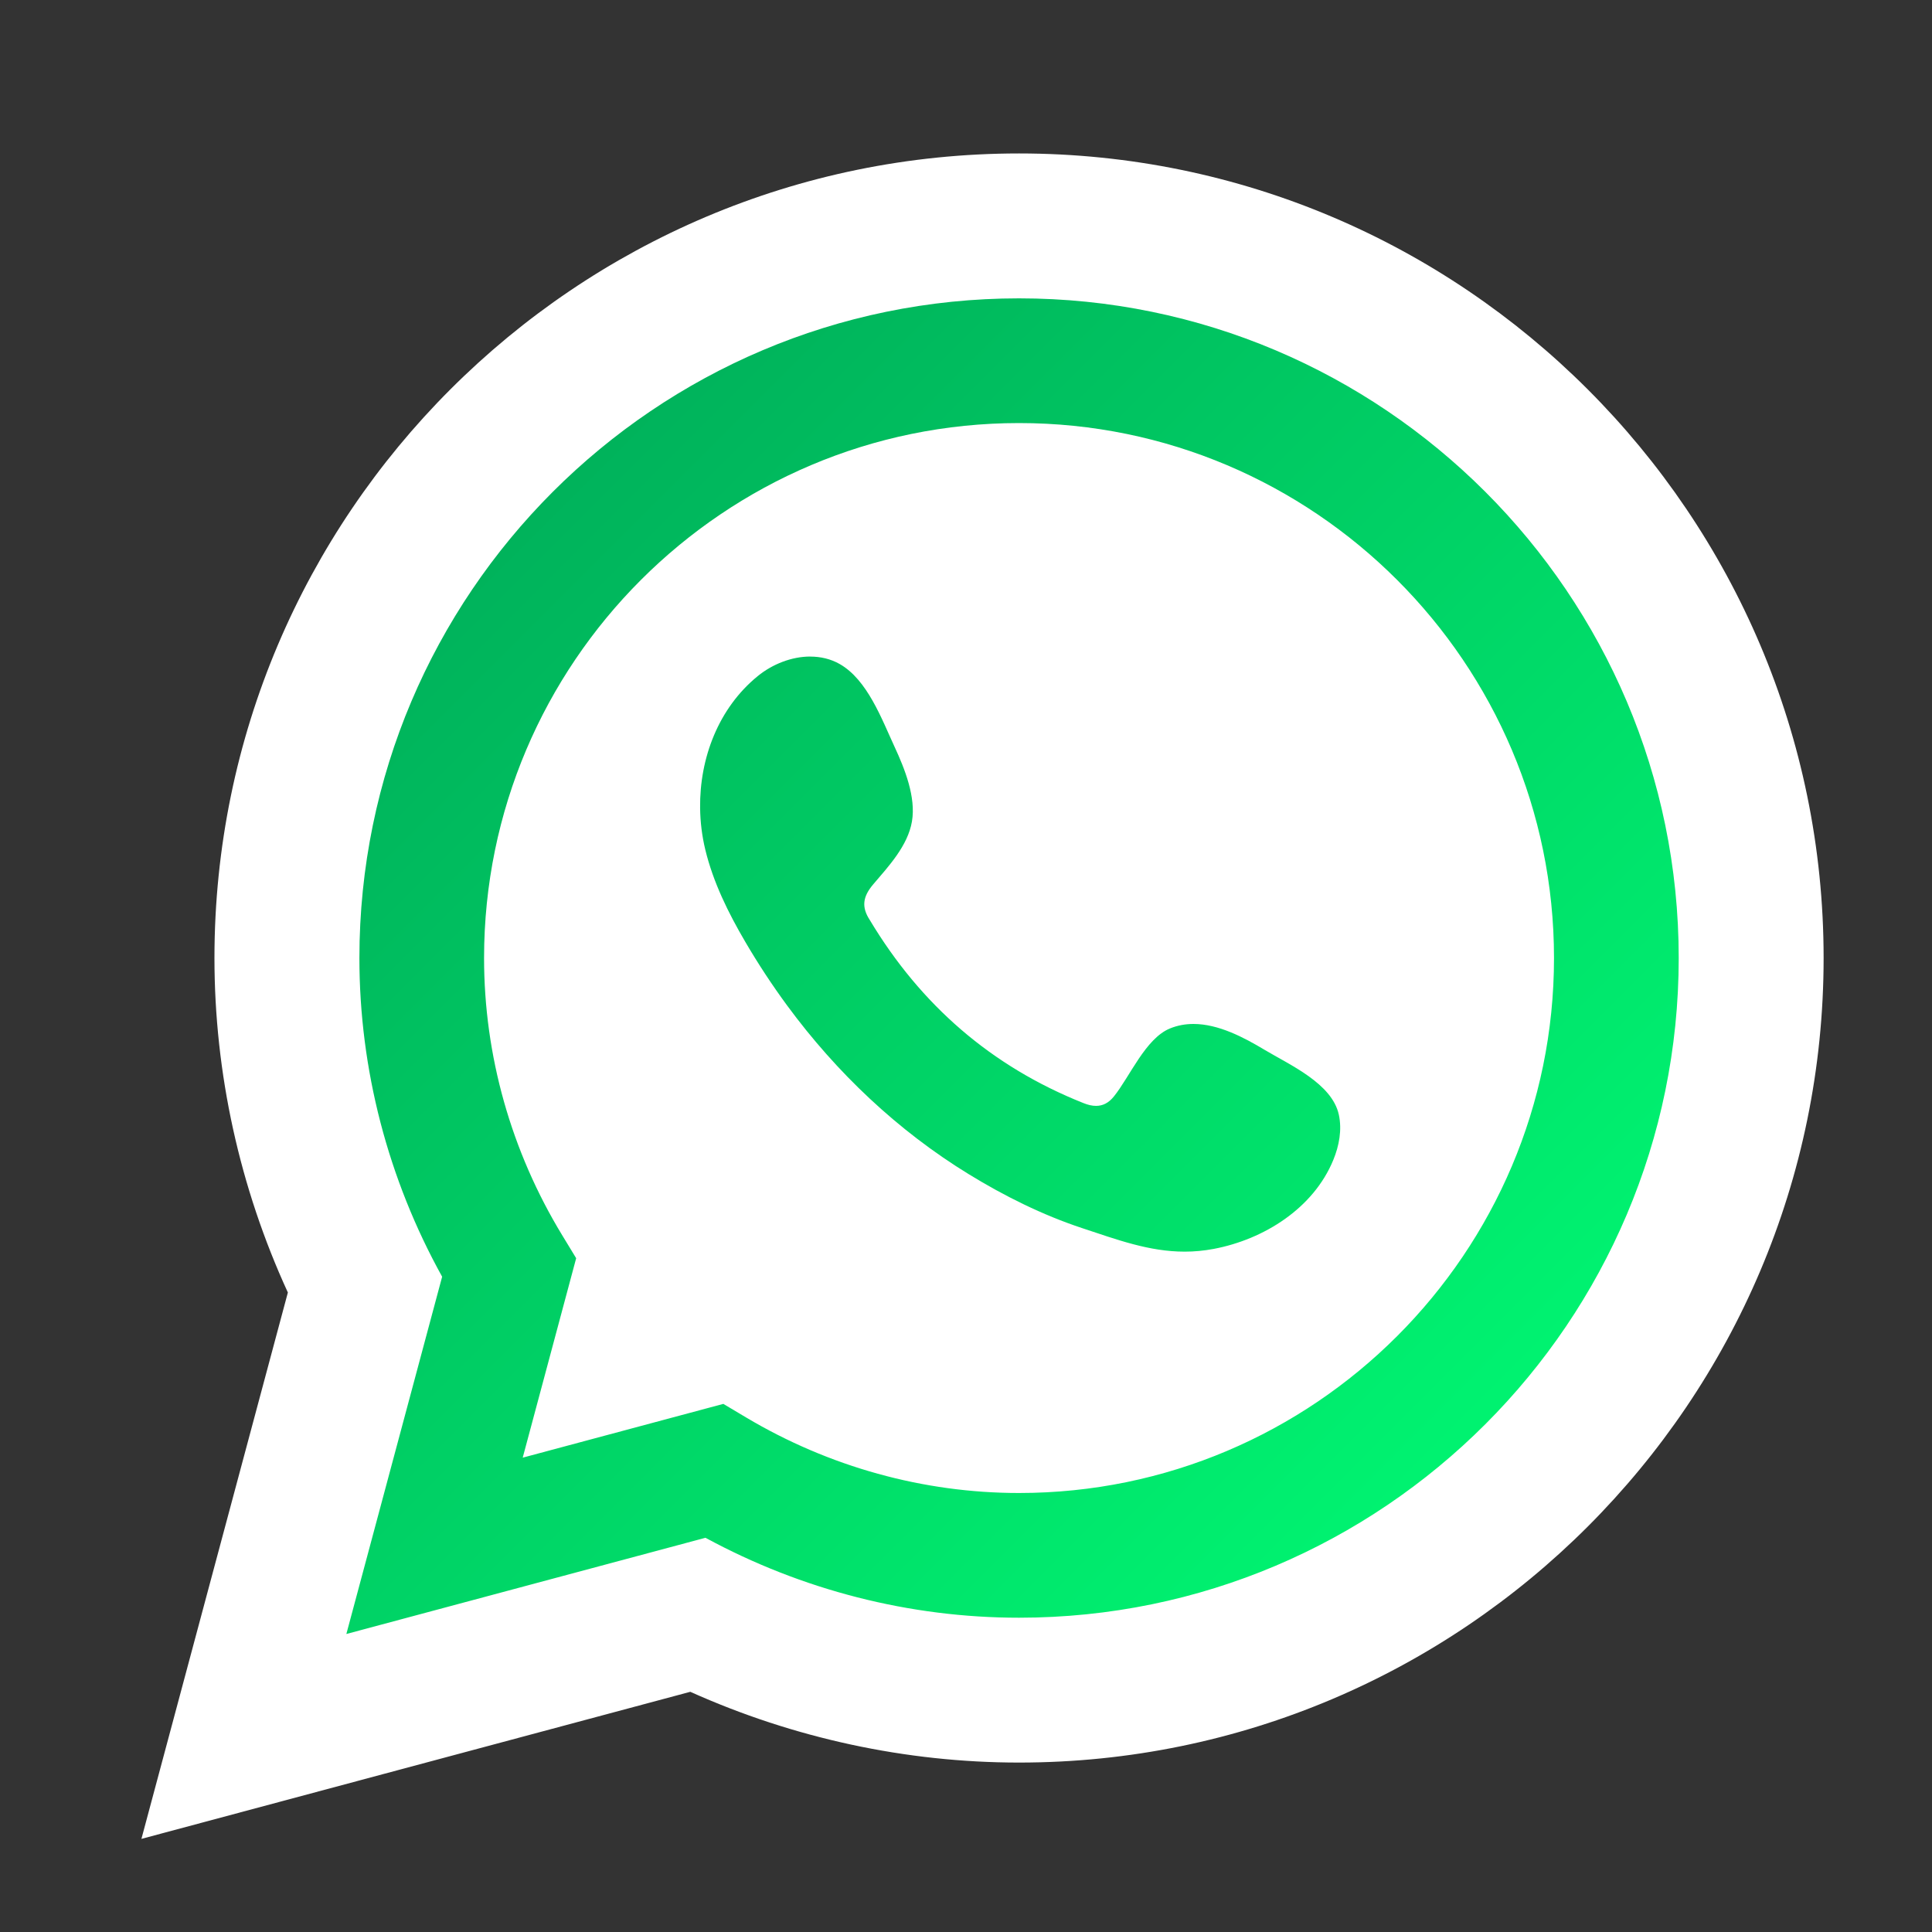 <svg xmlns="http://www.w3.org/2000/svg" xmlns:xlink="http://www.w3.org/1999/xlink" id="Capa_1" viewBox="0 0 400 400"><rect x="0" y="0" width="400" height="400" fill="#333333" stroke="none"/><defs><style>.cls-1,.cls-2{fill:#fff;}.cls-2{stroke:#fff;stroke-miterlimit:10;stroke-width:30px;}.cls-3{fill:url(#Degradado_sin_nombre_8-2);fill-rule:evenodd;}.cls-4{fill:url(#Degradado_sin_nombre_8);}</style><linearGradient id="Degradado_sin_nombre_8" x1="306.2" y1="347.26" x2="85.64" y2="126.69" gradientUnits="userSpaceOnUse"><stop offset="0" stop-color="#00fb73"></stop><stop offset="1" stop-color="#00b25b"></stop></linearGradient><linearGradient id="Degradado_sin_nombre_8-2" x1="336" y1="335.47" x2="99.4" y2="98.86" xlink:href="#Degradado_sin_nombre_8"></linearGradient></defs><circle class="cls-2" cx="210.98" cy="198.35" r="110.76"></circle><g><g><path class="cls-4" d="m75.53,266.12c-10.56-21.04-16.12-44.35-16.12-67.77,0-83.58,68-151.58,151.58-151.58s151.58,68,151.58,151.58-68,151.58-151.58,151.58c-22.98,0-45.89-5.36-66.64-15.56l-93.84,25.14,25.03-93.39Zm86.6,14.45c14.87,8.86,31.76,13.54,48.86,13.54,52.8,0,95.76-42.96,95.76-95.76s-42.96-95.76-95.76-95.76-95.76,42.96-95.76,95.76c0,17.41,4.84,34.57,14.01,49.63l6.21,10.2-6,22.4,22.56-6.05,10.13,6.04Z"></path><path class="cls-1" d="m210.98,61.77c75.31,0,136.58,61.27,136.58,136.58s-61.27,136.58-136.58,136.58c-22.61,0-44.94-5.71-64.92-16.55l-74.35,19.92,19.83-73.97c-11.22-20.25-17.13-42.95-17.13-65.98,0-75.31,61.27-136.58,136.58-136.58m-102.76,240.02l41.53-11.13,4.68,2.79c17.19,10.24,36.74,15.66,56.54,15.66,61.07,0,110.76-49.69,110.76-110.76s-49.69-110.76-110.76-110.76-110.76,49.68-110.76,110.76c0,20.17,5.6,40.02,16.2,57.43l2.87,4.72-11.07,41.3M210.98,31.77c-91.85,0-166.58,74.73-166.58,166.58,0,23.83,5.22,47.53,15.2,69.25l-16.87,62.93-13.45,50.19,50.19-13.45,63.45-17c21.4,9.61,44.69,14.65,68.06,14.65,91.85,0,166.58-74.73,166.58-166.58S302.84,31.77,210.98,31.77h0Zm-60.33,227.59l.94-3.51-6.68-10.97-2.87-4.72c-7.73-12.7-11.82-27.16-11.82-41.82,0-44.53,36.23-80.76,80.76-80.76s80.76,36.23,80.76,80.76-36.23,80.76-80.76,80.76c-14.39,0-28.64-3.95-41.19-11.43l-4.67-2.78-10.89-6.49-3.59.96h0Z"></path></g><g><path class="cls-3" d="m245.28,274.15c-9.1,0-16.99-2.64-23.96-4.96l-2.01-.67c-8.65-2.86-17.58-7.1-26.57-12.6-16.04-9.82-30.11-22.88-41.83-38.8-3.39-4.6-6.59-9.48-9.53-14.49-3.17-5.4-7.64-13.69-9.94-23.19-.95-3.91-1.45-7.95-1.49-12.01-.18-15.65,6.18-29.89,17.46-39.07,5.79-4.71,13.21-7.42,20.36-7.42,4.78,0,9.43,1.2,13.45,3.47,9.28,5.24,13.52,14.75,16.62,21.69.35.77.68,1.52,1.01,2.23,3.03,6.54,6.32,15.2,4.77,24.27-1.09,6.38-4.21,11.38-7.31,15.35,7.12,10.16,15.92,17.89,26.69,23.4,3.02-4.56,7.11-9.65,13.56-12.29,3.32-1.36,6.87-2.05,10.54-2.05,8.74,0,16.23,3.77,22.4,7.46.71.42,1.49.86,2.32,1.32,6.51,3.65,17.41,9.75,20.04,21.8,1.27,5.82.6,12.15-1.93,18.3-5.69,13.81-19.41,24.32-35.82,27.43-2.9.55-5.87.83-8.82.83Z"></path><path class="cls-1" d="m167.76,135.94c2.12,0,4.2.47,6.07,1.53,5.75,3.25,8.73,11.43,11.39,17.17,2.08,4.49,4.45,10.39,3.59,15.43-.86,5.05-4.85,9.3-8.03,13.04-2.15,2.53-2.47,4.68-.68,7.4,10.52,17.54,25.14,30.28,44.21,37.87.94.38,1.8.58,2.61.58,1.41,0,2.62-.61,3.69-1.94,3.29-4.06,6.54-12.01,11.62-14.09,1.59-.65,3.22-.93,4.86-.93,5.18,0,10.43,2.78,14.7,5.34,5.23,3.13,13.99,6.97,15.4,13.44.68,3.13.07,6.43-1.15,9.39-4.12,10.01-14.36,16.43-24.74,18.4-2.08.39-4.07.57-6.02.57-7.36,0-14-2.48-21.26-4.88-8.19-2.71-16.1-6.65-23.44-11.15-14.69-9-27.39-21.04-37.59-34.9-3.12-4.24-6.01-8.64-8.67-13.18-3.53-6.02-6.66-12.35-8.3-19.13-.68-2.82-1.04-5.73-1.07-8.65-.12-10.28,3.8-20.65,11.93-27.27,3.04-2.48,7.02-4.05,10.88-4.05m0-30h0c-10.69,0-21.29,3.83-29.83,10.79-14.84,12.08-23.22,30.63-22.98,50.87.06,5.18.7,10.35,1.91,15.36,2.77,11.43,7.93,21.02,11.58,27.24,3.2,5.46,6.69,10.78,10.39,15.8,12.88,17.5,28.38,31.86,46.08,42.7,9.97,6.11,19.96,10.83,29.7,14.05.66.22,1.31.43,1.96.65,7.65,2.56,17.17,5.74,28.72,5.74,3.89,0,7.79-.37,11.62-1.09,9.57-1.82,18.73-5.69,26.49-11.2,9.24-6.56,16.29-15.29,20.4-25.25,3.7-9,4.64-18.4,2.72-27.22-4.07-18.64-19.8-27.45-27.37-31.69-.77-.43-1.49-.84-1.95-1.11-7.46-4.46-17.62-9.59-30.09-9.59-5.63,0-11.09,1.06-16.22,3.16-4.23,1.73-7.75,4.04-10.71,6.58-1.93-1.54-3.75-3.2-5.48-5,1.62-3.41,2.97-7.28,3.71-11.63,2.27-13.3-2.31-25.26-5.95-33.11-.3-.65-.6-1.33-.92-2.03-3.5-7.84-9.35-20.96-22.93-28.63-6.27-3.54-13.47-5.41-20.83-5.41h0Z"></path></g></g></svg>